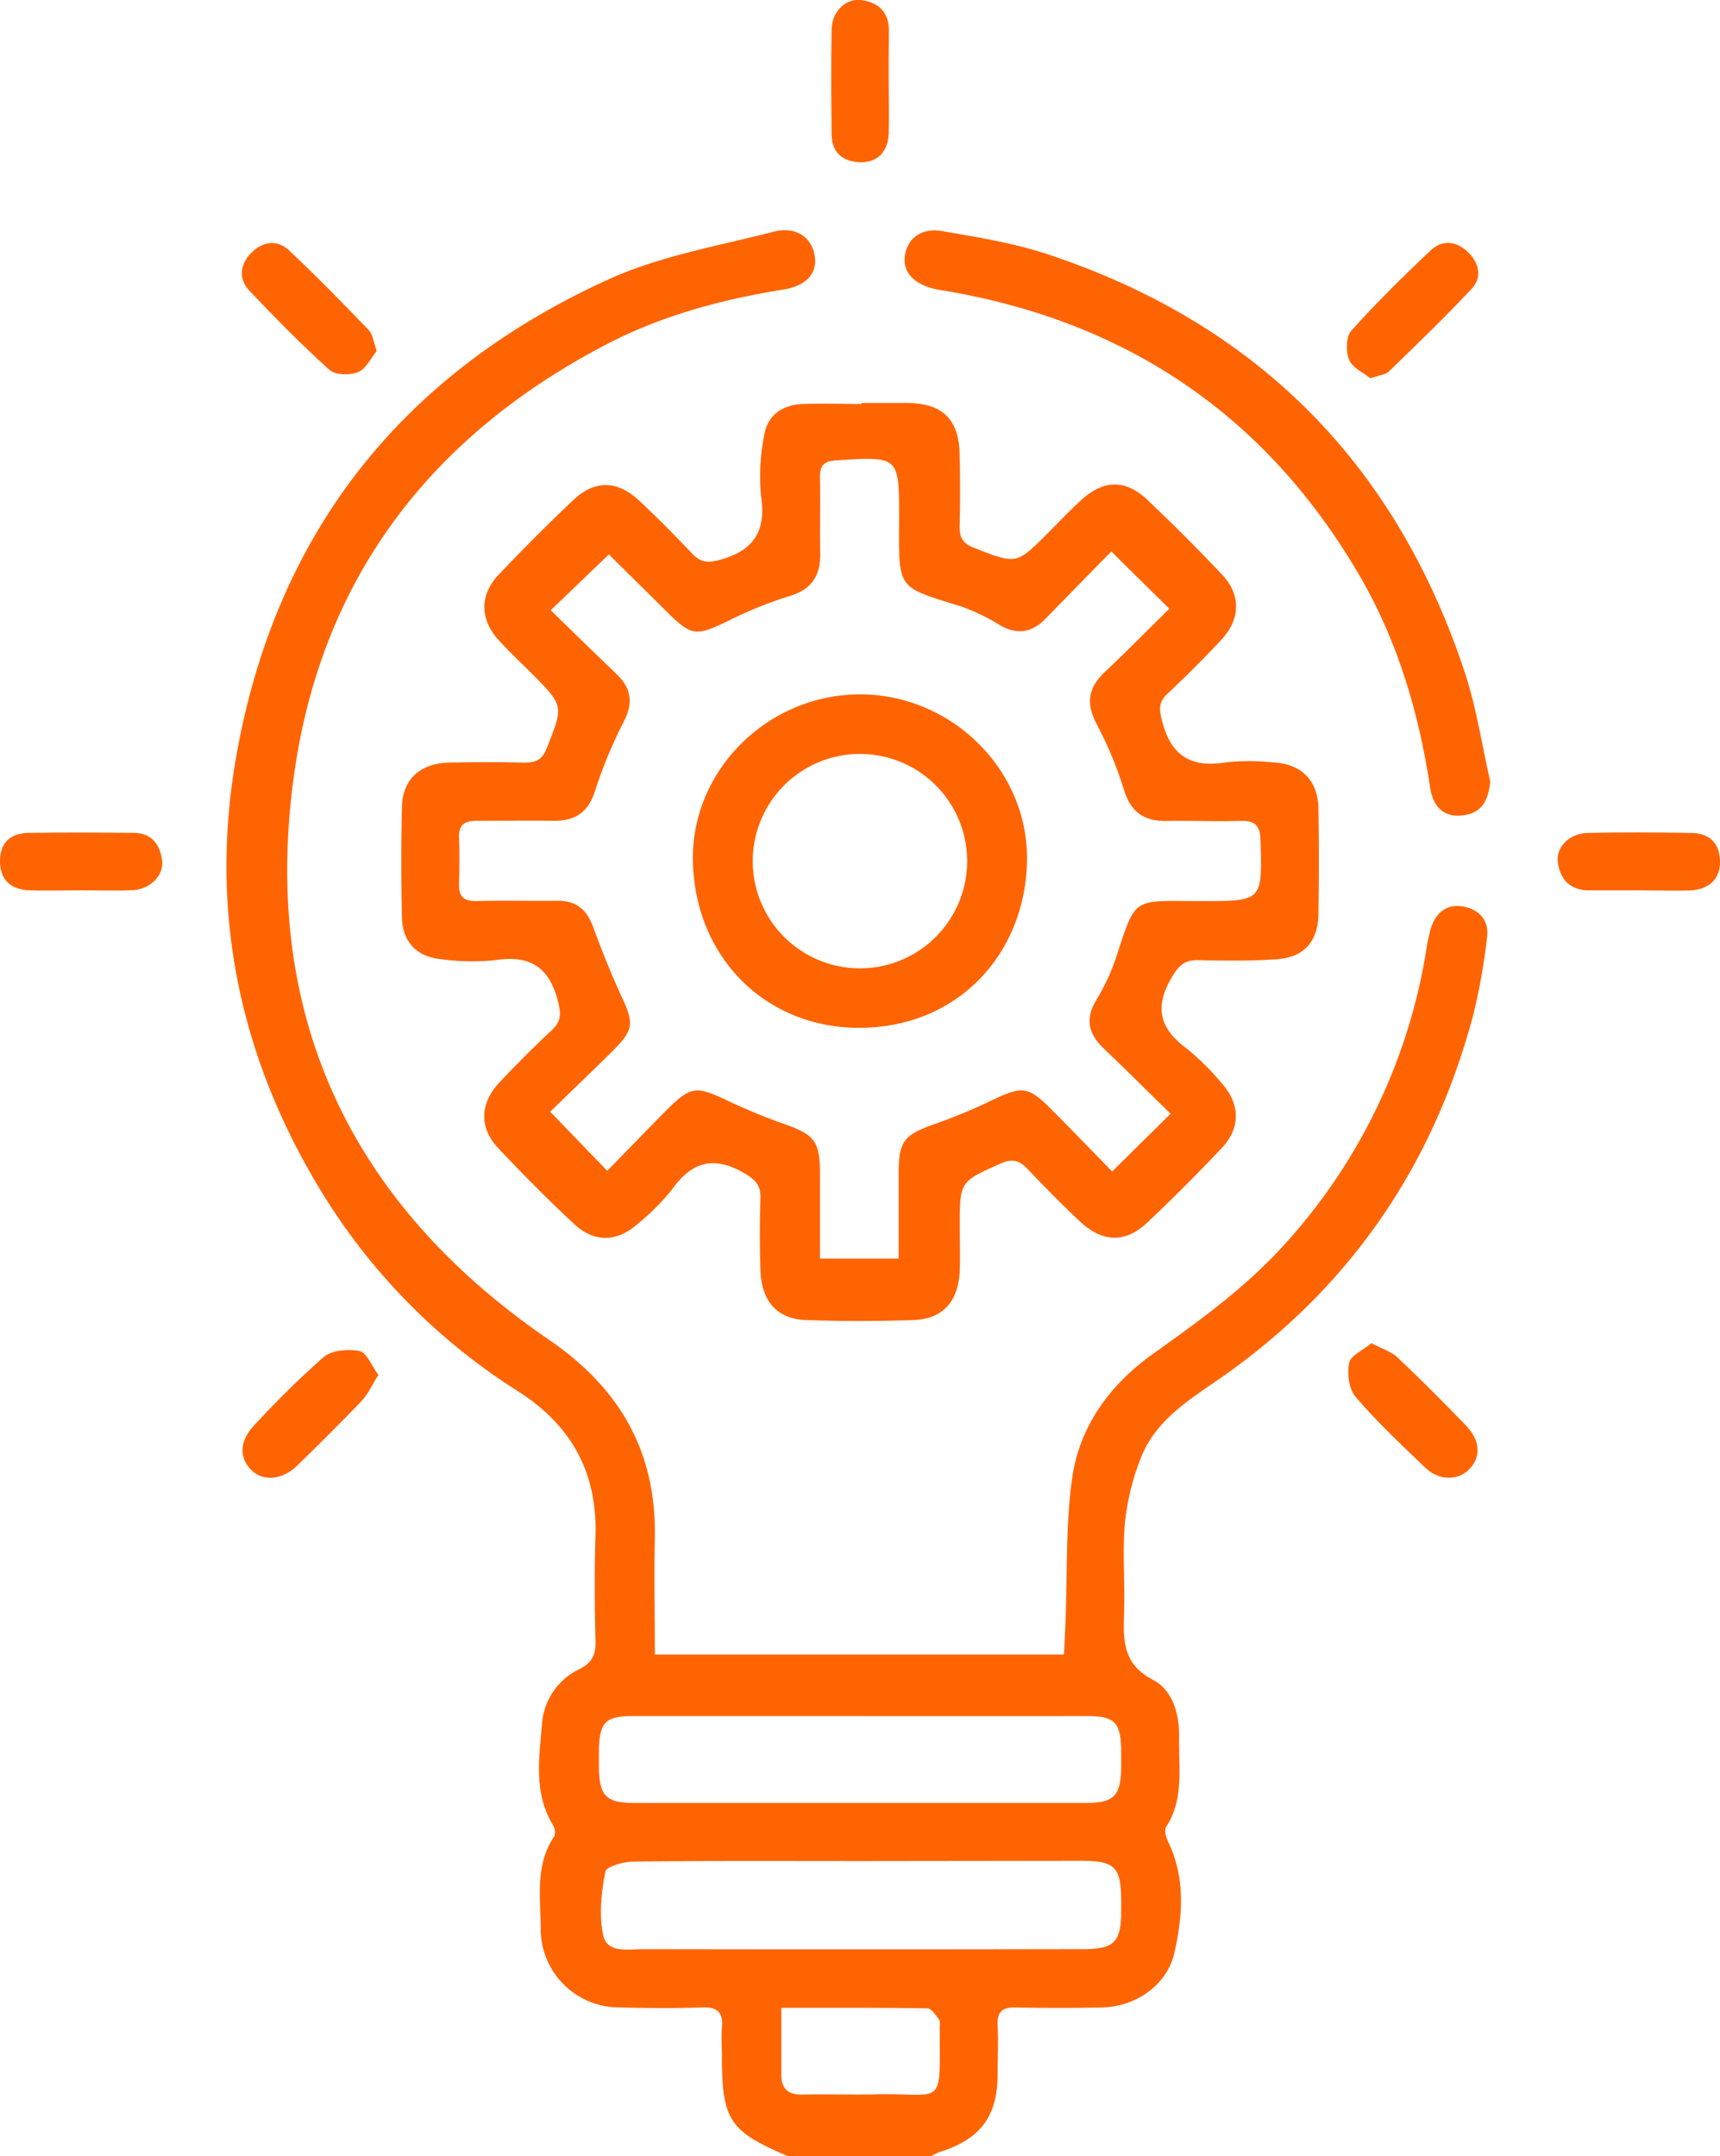 <svg xmlns="http://www.w3.org/2000/svg" viewBox="0 0 325.7 408.35"><defs><style>.cls-1{fill:#ff6403;}</style></defs><g id="Layer_2" data-name="Layer 2"><g id="Layer_1-2" data-name="Layer 1"><path class="cls-1" d="M149.26,408.35c-11.18-4.74-12.56-6.84-12.56-19.14,0-1.73-.14-3.47,0-5.19.31-3-.94-4-3.87-3.86-5.19.19-10.38.13-15.57,0a14.88,14.88,0,0,1-14.88-15c0-5.91-1.11-12,2.6-17.43a2.6,2.6,0,0,0-.31-2.17c-3.73-6.18-2.52-13-2-19.48a12.46,12.46,0,0,1,7.09-10c2.4-1.22,3.1-2.79,3-5.36-.16-6.65-.21-13.31,0-19.95.34-12-4.61-20.9-14.71-27.32a116.53,116.53,0,0,1-38.42-39.84c-14.54-24.76-19.84-51.48-15-79.75,7.35-42.75,31.4-73.15,70.71-91,9.76-4.43,20.73-6.28,31.24-9,4.11-1,7,1,7.66,4.38s-1.45,5.88-5.87,6.59c-11.88,1.91-23.37,5-34,10.63C81.5,82.73,61,109.48,55.73,146.37,49.28,191.89,66.16,227.88,104,253.75,117.47,263,124.3,275,124,291.24c-.14,7.29,0,14.58,0,22.1h77.47c.11-2.15.22-4.22.3-6.29.36-9,0-18.13,1.24-27,1.37-10,7.22-17.9,15.46-23.76,9.11-6.48,18.09-13,25.57-21.51a108.21,108.21,0,0,0,26-54.64,34.58,34.58,0,0,1,.89-4.28c.89-2.86,2.87-4.67,5.91-4.22s5.19,2.5,4.75,5.82a116.29,116.29,0,0,1-2.65,14.87c-7.73,29-23.84,52.19-48.65,69.22-5.73,3.93-11.65,7.79-14.27,14.59a46.19,46.19,0,0,0-3,12.24c-.5,5.41,0,10.9-.15,16.35-.11,5.27-.66,10.22,5.47,13.4,3.67,1.9,5,6.4,4.94,10.77-.14,5.78,1,11.74-2.47,17.09-.4.61,0,2,.41,2.84,3.29,6.86,2.73,14.05,1.16,21-1.37,6.09-7.31,10.18-13.63,10.33q-8.18.19-16.37,0c-2.57-.06-3.61.81-3.47,3.44.16,3.05,0,6.12,0,9.18,0,8.07-3.32,12.41-11.15,14.82a8.12,8.12,0,0,0-1.4.73Zm14-55.91c-14.36,0-28.73-.07-43.09.09-1.94,0-5.35.92-5.54,1.91-.76,3.92-1.23,8.19-.42,12,.75,3.54,4.73,2.69,7.55,2.69q39.69.07,79.4,0c1.46,0,2.93,0,4.39,0,5.36-.12,6.61-1.35,6.76-6.58,0-.93,0-1.86,0-2.79-.06-6.2-1.22-7.36-7.56-7.37Zm0-27.45q-21.75,0-43.49,0c-5.1,0-6.23,1.16-6.36,6.35,0,1.2,0,2.39,0,3.59.13,5.23,1.42,6.51,6.75,6.51q42.69,0,85.39,0c5.34,0,6.62-1.27,6.76-6.5,0-1.2,0-2.4,0-3.59-.13-5.2-1.26-6.35-6.36-6.36Q184.58,325,163.24,325Zm-15.31,55.25c0,4.54,0,8.62,0,12.7,0,2.62,1.32,3.79,4,3.73,4.65-.12,9.31.06,14-.05,12.92-.3,12,2.9,12-12.6,0-.53.14-1.21-.13-1.56-.62-.82-1.44-2.11-2.2-2.12C166.54,380.19,157.53,380.24,147.93,380.24Z"></path><path class="cls-1" d="M163.1,76.32c2.92,0,5.85,0,8.78,0,6.63.08,9.7,3.08,9.84,9.76.1,4.52.11,9,0,13.57-.06,2.16.61,3.28,2.75,4.11,8,3.11,7.94,3.21,13.92-2.77,2.07-2.07,4.08-4.2,6.23-6.18,4.32-4,8.47-4.1,12.68-.12q7.23,6.85,14.1,14.12c3.64,3.84,3.52,8.47-.18,12.41-3.27,3.49-6.65,6.89-10.15,10.16-1.75,1.64-1.56,3-1,5.23,1.68,6.56,5.52,8.85,12.07,7.76a42.72,42.72,0,0,1,8.76,0c5.49.22,8.67,3.37,8.76,8.79q.17,10,0,19.95c-.09,5.24-2.76,8.22-8,8.56-4.9.32-9.84.28-14.75.16-2.63-.06-3.73,1.05-5.06,3.32-3.29,5.61-2.25,9.67,2.85,13.4a47.85,47.85,0,0,1,6.52,6.45c3.65,4,3.77,8.57.11,12.44-4.57,4.83-9.27,9.55-14.1,14.11-4.12,3.89-8.5,3.75-12.72-.23-3.39-3.19-6.67-6.5-9.87-9.88-1.57-1.66-2.91-2.11-5.18-1.09-7.67,3.44-7.72,3.33-7.72,11.92,0,2.8.1,5.6,0,8.38-.26,5.82-3.22,9.15-8.75,9.34-6.78.22-13.57.24-20.35,0-5.49-.2-8.46-3.59-8.64-9.43-.14-4.52-.16-9,0-13.57.09-2.47-.87-3.51-3-4.78-5.74-3.37-9.91-2.31-13.71,3a42.68,42.68,0,0,1-6.46,6.5c-3.94,3.54-8.29,3.67-12.12.08-5-4.64-9.74-9.45-14.39-14.38-3.63-3.85-3.45-8.5.27-12.44,3.19-3.39,6.48-6.69,9.88-9.86,1.84-1.71,1.8-3.17,1.17-5.56-1.66-6.39-5.27-8.7-11.75-7.73a43.25,43.25,0,0,1-10.35-.17c-4.58-.43-7.31-3.24-7.42-7.81q-.27-10.58,0-21.15c.12-5.08,3.47-8.13,8.84-8.27,4.79-.12,9.58-.1,14.37,0,2.11,0,3.32-.52,4.18-2.68,3.22-8.09,3.31-8.05-2.89-14.27-2.07-2.07-4.21-4.07-6.18-6.23-3.58-3.93-3.66-8.59,0-12.42,4.58-4.82,9.27-9.54,14.11-14.11,4-3.81,8.29-3.77,12.37,0,3.51,3.25,6.87,6.68,10.17,10.15,1.57,1.65,2.89,1.8,5.19,1.17,6.43-1.76,8.81-5.38,7.85-12a39.51,39.51,0,0,1,.55-11.46c.59-3.91,3.42-5.91,7.31-6.06,3.71-.15,7.44,0,11.17,0Zm58.56,134.6c-4.39-4.29-8.52-8.4-12.73-12.44-2.77-2.64-3.46-5.44-1.45-8.9a40.59,40.59,0,0,0,3.61-7.52c4.19-12.53,2.89-11.41,16.48-11.41,11.5,0,11.43,0,11.13-11.41-.07-2.69-.88-3.86-3.68-3.78-4.65.13-9.31-.07-14,0-4.31.11-6.87-1.6-8.19-5.89a71.69,71.69,0,0,0-5.17-12.45c-2.11-4-1.55-6.95,1.61-9.92,4.15-3.9,8.15-8,12.17-11.92-3.78-3.71-7.15-7-11-10.85-4.07,4.16-8.25,8.4-12.39,12.68-2.55,2.63-5.3,3.2-8.6,1.34a39.13,39.13,0,0,0-7.52-3.63c-12.31-3.79-11.72-3.12-11.67-16.76,0-11.71,0-11.65-12-10.87-2.25.15-3,1-3,3.14.11,4.78-.05,9.58.06,14.36.09,4.29-1.57,6.94-5.89,8.22a76.33,76.33,0,0,0-11.4,4.6c-6.4,3.08-7,3.08-12.11-2-3.72-3.7-7.47-7.39-10.63-10.51l-11,10.56c4.09,4,8.25,8.06,12.47,12.11,2.76,2.65,3.19,5.39,1.39,8.93a87.15,87.15,0,0,0-5.48,13.19c-1.32,4.16-3.85,5.72-8,5.65-4.79-.07-9.58,0-14.37,0-2.28,0-3.48.73-3.38,3.22.11,2.92.08,5.85,0,8.77-.07,2.39.94,3.28,3.34,3.21,5.06-.13,10.11,0,15.17-.05,3.56-.07,5.64,1.56,6.85,4.87,1.65,4.46,3.41,8.91,5.41,13.23,2.39,5.18,2.36,6.33-1.81,10.47-3.94,3.92-8,7.75-11.69,11.38l10.8,11.19c3.71-3.8,7.39-7.62,11.12-11.38,4.64-4.68,5.7-4.74,11.47-2a112.23,112.23,0,0,0,11,4.54c5.63,2,6.68,3.25,6.69,9.21,0,5.4,0,10.8,0,16.24h14.9c0-5.52,0-10.8,0-16.08,0-6.19,1-7.34,6.93-9.43a103.87,103.87,0,0,0,10.63-4.41c5.91-2.82,6.94-2.77,11.5,1.81,3.81,3.83,7.56,7.72,11.37,11.62Z"></path><path class="cls-1" d="M282.19,148c-.36,3.42-1.42,5.91-5.08,6.4-3.37.46-5.69-1.26-6.27-5.12-2.16-14.3-6.19-28-13.53-40.51C239.87,79,214,61.31,180.12,55.27c-1.17-.21-2.36-.35-3.51-.64-3.79-1-5.73-3.3-5.25-6.29.52-3.27,3.15-5.27,7.15-4.56,6.65,1.16,13.4,2.23,19.78,4.34,39.67,13.13,66.09,39.73,79.14,79.4C279.61,134.15,280.63,141.16,282.19,148Z"></path><path class="cls-1" d="M71.34,66.46c-1.08,1.31-2,3.37-3.51,4s-4.33.6-5.43-.4C57.1,65.29,52.08,60.18,47.18,55c-2.11-2.25-1.7-5,.41-7.13s4.89-2.58,7.13-.47c5.2,4.89,10.19,10,15.14,15.16C70.59,63.31,70.7,64.68,71.34,66.46Z"></path><path class="cls-1" d="M259.49,71.64c-1.34-1.1-3.43-2-4.05-3.56s-.56-4.35.46-5.48c4.77-5.3,9.86-10.33,15.06-15.22,2.24-2.1,5-1.69,7.13.48,2,2,2.6,4.68.61,6.8-5.06,5.4-10.38,10.54-15.7,15.69C262.33,71,261.09,71.08,259.49,71.64Z"></path><path class="cls-1" d="M71.66,260.38c-1.29,2-2,3.72-3.26,5-3.93,4.13-8,8.15-12.08,12.13-2.93,2.85-6.6,3.1-8.82.79s-2.19-5.44.71-8.45A175.57,175.57,0,0,1,61.28,257c1.56-1.31,4.66-1.58,6.81-1.14C69.45,256.16,70.36,258.64,71.66,260.38Z"></path><path class="cls-1" d="M259.7,254.37c2,1.07,3.75,1.58,4.91,2.68,4.44,4.19,8.75,8.52,13,12.93,2.82,2.95,2.87,6.06.44,8.43-2.1,2-5.65,2-8.21-.51-4.5-4.32-9.07-8.61-13.12-13.32-1.28-1.49-1.67-4.43-1.25-6.45C255.75,256.7,258.1,255.7,259.7,254.37Z"></path><path class="cls-1" d="M15.16,168.61c-3.19,0-6.38.09-9.56,0-3.41-.12-5.54-1.85-5.6-5.4s1.94-5.44,5.42-5.48c6.64-.09,13.28-.06,19.91,0,3.41,0,5,2.25,5.38,5.29.32,2.84-2.36,5.42-5.6,5.56S18.48,168.6,15.16,168.61Z"></path><path class="cls-1" d="M310.27,168.61c-3.19,0-6.37,0-9.56,0-3.52-.07-5.36-2.2-5.73-5.45-.32-2.82,2.28-5.34,5.62-5.42,6.5-.14,13-.1,19.52,0,3.44,0,5.49,1.77,5.58,5.35.07,3.37-2.08,5.43-5.87,5.55C316.64,168.7,313.46,168.61,310.27,168.61Z"></path><path class="cls-1" d="M168.28,15.38c0,3.32.1,6.64,0,9.95-.14,3.52-2.27,5.55-5.53,5.39s-5.23-1.89-5.27-5.25c-.08-6.63-.12-13.27,0-19.9C157.51,2.28,160.08-.32,163,0c3.25.39,5.33,2.22,5.32,5.79C168.27,9,168.28,12.19,168.28,15.38Z"></path><path class="cls-1" d="M162.86,131.5c17.41,0,32,14.42,31.61,31.72s-12.9,31.26-31.46,31.43c-17.91.16-31.38-13.26-31.8-31.48C130.82,145.86,145.44,131.49,162.86,131.5Zm-20.32,31.74a20.3,20.3,0,1,0,40.6-.32,20.3,20.3,0,1,0-40.6.32Z"></path></g></g></svg>